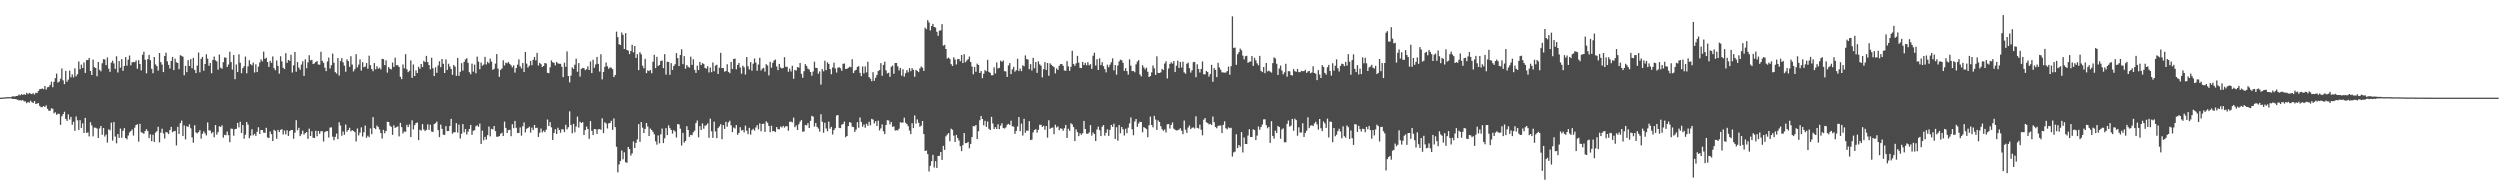 <?xml version="1.0" encoding="UTF-8"?>
<svg xmlns="http://www.w3.org/2000/svg" width="1920" height="150">
  <path d="M0 74.987h1v1.000H0zM1 74.949h1v1.000H1zM2 74.881h1v1.000H2zM3 74.789h1v1.000H3zM4 74.793h1v1.000H4zM5 74.546h1v1.000H5zM6 74.567h1v1.000H6zM7 74.576h1v1.000H7zM8 74.540h1v1.000H8zM9 73.986h1v1.983H9zM10 74.043h1v1.949H10zM11 74.082h1v1.957H11zM12 73.683h1v2.576H12zM13 73.655h1v2.980H13zM14 72.659h1v4.410H14zM15 73.192h1v3.761H15zM16 72.293h1v4.980H16zM17 72.908h1v3.964H17zM18 72.269h1v5.503H18zM19 72.834h1v5.081H19zM20 71.276h1v7.974H20zM21 72.307h1v6.083H21zM22 71.397h1v7.444H22zM23 71.924h1v5.427H23zM24 72.303h1v6.188H24zM25 71.546h1v7.606H25zM26 72.586h1v5.017H26zM27 71.204h1v8.691H27zM28 71.465h1v8.023H28zM29 69.853h1v9.377H29zM30 68.517h1v12.804H30zM31 68.276h1v14.044H31zM32 68.005h1v14.294H32zM33 68.529h1v12.854H33zM34 66.068h1v16.105H34zM35 68.820h1v12.075H35zM36 67.042h1v16.515H36zM37 66.725h1v18.312H37zM38 65.201h1v19.912H38zM39 62.712h1v20.416H39zM40 66.962h1v16.584H40zM41 62.798h1v24.219H41zM42 60.019h1v26.185H42zM43 56.543h1v31.615H43zM44 63.383h1v23.966H44zM45 62.626h1v24.836H45zM46 60.486h1v35.407H46zM47 52.572h1v36.772H47zM48 61.757h1v25.923H48zM49 64.629h1v21.186H49zM50 54.440h1v36.868H50zM51 62.783h1v30.091H51zM52 61.149h1v26.684H52zM53 54.214h1v37.600H53zM54 59.367h1v30.370H54zM55 57.139h1v38.701H55zM56 59.463h1v34.103H56zM57 52.477h1v47.986H57zM58 58.576h1v30.864H58zM59 57.041h1v35.330H59zM60 47.206h1v52.585H60zM61 53.215h1v39.098H61zM62 49.622h1v48.651H62zM63 52.219h1v42.506H63zM64 47.969h1v54.165H64zM65 56.025h1v34.474H65zM66 46.179h1v55.859H66zM67 46.145h1v55.519H67zM68 44.558h1v60.175H68zM69 54.452h1v39.433H69zM70 57.587h1v38.745H70zM71 45.791h1v58.909H71zM72 51.633h1v46.355H72zM73 52.222h1v45.877H73zM74 58.553h1v40.138H74zM75 47.640h1v58.363H75zM76 53.608h1v45.038H76zM77 54.792h1v41.952H77zM78 48.565h1v54.959H78zM79 45.414h1v52.866H79zM80 45.673h1v59.173H80zM81 50.028h1v53.305H81zM82 44.141h1v65.384H82zM83 52.750h1v46.586H83zM84 55.218h1v44.805H84zM85 48.063h1v46.132H85zM86 46.576h1v61.413H86zM87 48.702h1v45.064H87zM88 52.883h1v51.960H88zM89 43.190h1v66.911H89zM90 55.648h1v47.290H90zM91 46.899h1v59.005H91zM92 51.985h1v46.720H92zM93 45.418h1v60.381H93zM94 54.435h1v46.037H94zM95 50.643h1v47.778H95zM96 43.893h1v62.079H96zM97 50.457h1v56.536H97zM98 45.846h1v58.269H98zM99 42.654h1v59.054H99zM100 50.154h1v50.451H100zM101 47.820h1v51.615H101zM102 47.569h1v56.593H102zM103 47.791h1v50.283H103zM104 46.444h1v49.581H104zM105 52.765h1v42.610H105zM106 46.221h1v62.591H106zM107 49.152h1v45.935H107zM108 54.070h1v47.580H108zM109 42.050h1v59.954H109zM110 39.671h1v63.101H110zM111 45.864h1v54.779H111zM112 56.336h1v42.900H112zM113 45.408h1v55.250H113zM114 42.176h1v63.919H114zM115 46.183h1v57.046H115zM116 52.856h1v55.565H116zM117 56.227h1v47.257H117zM118 43.777h1v65.222H118zM119 49.443h1v52.390H119zM120 50.782h1v49.974H120zM121 54.201h1v43.192H121zM122 40.680h1v68.659H122zM123 47.765h1v54.136H123zM124 49.664h1v49.150H124zM125 55.367h1v47.178H125zM126 42.984h1v63.421H126zM127 40.433h1v60.921H127zM128 47.104h1v54.686H128zM129 49.820h1v53.151H129zM130 52.652h1v47.232H130zM131 46.796h1v50.615H131zM132 43.718h1v57.871H132zM133 53.841h1v46.973H133zM134 45.032h1v55.467H134zM135 47.805h1v63.900H135zM136 48.366h1v49.000H136zM137 53.148h1v49.663H137zM138 42.462h1v52.180H138zM139 42.858h1v49.743H139zM140 43.525h1v60.988H140zM141 57.817h1v38.554H141zM142 50.539h1v56.527H142zM143 55.404h1v41.537H143zM144 46.178h1v51.328H144zM145 50.698h1v44.765H145zM146 45.394h1v53.143H146zM147 52.422h1v53.123H147zM148 44.434h1v65.196H148zM149 53.646h1v42.561H149zM150 56.106h1v45.607H150zM151 50.401h1v52.055H151zM152 40.335h1v61.138H152zM153 55.546h1v44.429H153zM154 45.197h1v61.308H154zM155 43.699h1v59.082H155zM156 54.311h1v46.559H156zM157 49.175h1v53.249H157zM158 41.677h1v62.361H158zM159 45.031h1v49.046H159zM160 50.481h1v49.664H160zM161 48.339h1v51.932H161zM162 56.195h1v46.320H162zM163 46.034h1v55.410H163zM164 43.396h1v62.005H164zM165 46.265h1v49.807H165zM166 47.135h1v56.304H166zM167 53.485h1v47.986H167zM168 41.892h1v55.082H168zM169 51.965h1v45.527H169zM170 52.781h1v43.476H170zM171 47.767h1v57.954H171zM172 44.148h1v59.377H172zM173 44.271h1v59.550H173zM174 51.439h1v49.578H174zM175 49.577h1v54.263H175zM176 39.748h1v69.463H176zM177 47.663h1v51.083H177zM178 53.465h1v45.523H178zM179 42.255h1v62.013H179zM180 60.836h1v38.384H180zM181 49.571h1v49.346H181zM182 55.265h1v39.171H182zM183 41.703h1v56.133H183zM184 48.192h1v45.315H184zM185 56.204h1v45.906H185zM186 52.313h1v43.677H186zM187 50.843h1v55.683H187zM188 43.487h1v59.989H188zM189 56.299h1v37.391H189zM190 50.939h1v44.813H190zM191 46.263h1v59.879H191zM192 49.272h1v54.924H192zM193 50.168h1v49.104H193zM194 48.075h1v55.895H194zM195 55.642h1v47.164H195zM196 49.394h1v54.932H196zM197 55.350h1v45.872H197zM198 51.126h1v46.593H198zM199 47.983h1v54.947H199zM200 45.626h1v54.279H200zM201 47.081h1v52.779H201zM202 39.605h1v62.214H202zM203 45.136h1v56.923H203zM204 44.348h1v53.799H204zM205 47.591h1v57.962H205zM206 51.393h1v54.619H206zM207 46.743h1v54.235H207zM208 48.284h1v54.729H208zM209 43.321h1v65.041H209zM210 52.335h1v47.332H210zM211 53.915h1v46.658H211zM212 46.487h1v60.070H212zM213 50.576h1v49.195H213zM214 56.583h1v44.846H214zM215 43.224h1v56.512H215zM216 47.133h1v52.074H216zM217 52.029h1v51.315H217zM218 53.064h1v47.179H218zM219 40.812h1v62.386H219zM220 48.218h1v51.850H220zM221 46.028h1v58.362H221zM222 46.713h1v53.986H222zM223 42.057h1v57.812H223zM224 55.724h1v44.112H224zM225 50.183h1v56.369H225zM226 39.942h1v61.954H226zM227 55.102h1v37.187H227zM228 47.690h1v52.379H228zM229 51.931h1v46.217H229zM230 53.563h1v50.964H230zM231 49.628h1v53.378H231zM232 47.084h1v53.285H232zM233 58.246h1v45.084H233zM234 45.570h1v56.698H234zM235 52.354h1v49.004H235zM236 47.900h1v58.760H236zM237 42.454h1v56.344H237zM238 46.312h1v58.150H238zM239 45.996h1v54.808H239zM240 49.199h1v56.571H240zM241 48.688h1v57.285H241zM242 47.613h1v52.858H242zM243 46.842h1v57.795H243zM244 49.523h1v51.099H244zM245 49.692h1v53.053H245zM246 39.742h1v61.039H246zM247 46.731h1v54.103H247zM248 48.219h1v60.447H248zM249 52.009h1v49.498H249zM250 54.640h1v46.119H250zM251 47.197h1v53.534H251zM252 44.244h1v61.400H252zM253 52.641h1v45.317H253zM254 50.145h1v47.708H254zM255 41.172h1v63.764H255zM256 48.230h1v59.500H256zM257 55.380h1v49.755H257zM258 56.484h1v46.098H258zM259 44.592h1v62.262H259zM260 58.052h1v35.857H260zM261 46.955h1v49.441H261zM262 44.626h1v59.633H262zM263 47.880h1v53.164H263zM264 50.358h1v53.142H264zM265 55.092h1v40.572H265zM266 45.603h1v55.566H266zM267 46.967h1v52.864H267zM268 51.357h1v46.797H268zM269 43.140h1v57.736H269zM270 49.584h1v50.391H270zM271 54.856h1v45.693H271zM272 53.144h1v48.348H272zM273 41.640h1v67.017H273zM274 51.719h1v46.926H274zM275 49.605h1v54.396H275zM276 45.654h1v56.202H276zM277 54.165h1v43.688H277zM278 47.693h1v57.180H278zM279 51.606h1v49.999H279zM280 51.148h1v45.316H280zM281 48.449h1v57.357H281zM282 52.772h1v51.460H282zM283 42.735h1v62.616H283zM284 50.075h1v48.543H284zM285 53.062h1v49.971H285zM286 54.659h1v35.280H286zM287 48.442h1v49.866H287zM288 53.197h1v45.993H288zM289 50.890h1v45.511H289zM290 52.777h1v44.793H290zM291 51.973h1v47.507H291zM292 53.303h1v48.891H292zM293 45.233h1v61.145H293zM294 45.413h1v54.327H294zM295 50.007h1v52.332H295zM296 46.326h1v54.261H296zM297 55.736h1v37.732H297zM298 51.491h1v42.222H298zM299 52.763h1v43.736H299zM300 53.299h1v44.149H300zM301 48.030h1v55.545H301zM302 51.427h1v44.815H302zM303 44.272h1v53.997H303zM304 50.072h1v47.586H304zM305 50.032h1v47.064H305zM306 51.472h1v53.271H306zM307 58.992h1v35.378H307zM308 60.753h1v36.902H308zM309 49.485h1v52.979H309zM310 52.480h1v48.510H310zM311 41.623h1v59.604H311zM312 53.190h1v42.658H312zM313 55.420h1v42.143H313zM314 54.307h1v41.264H314zM315 46.399h1v58.870H315zM316 59.779h1v32.611H316zM317 49.510h1v49.908H317zM318 58.415h1v37.707H318zM319 54.060h1v40.498H319zM320 56.124h1v37.931H320zM321 51.246h1v56.381H321zM322 52.816h1v46.799H322zM323 49.138h1v51.101H323zM324 51.495h1v43.837H324zM325 46.740h1v52.665H325zM326 47.657h1v53.058H326zM327 42.882h1v56.799H327zM328 47.654h1v47.853H328zM329 49.955h1v49.799H329zM330 53.245h1v42.548H330zM331 44.356h1v56.642H331zM332 52.438h1v48.881H332zM333 58.409h1v36.931H333zM334 51.721h1v42.857H334zM335 55.890h1v37.464H335zM336 50.274h1v49.686H336zM337 47.035h1v58.262H337zM338 51.610h1v44.066H338zM339 45.294h1v53.691H339zM340 49.018h1v54.426H340zM341 56.078h1v47.508H341zM342 45.620h1v51.196H342zM343 53.710h1v47.025H343zM344 48.968h1v51.650H344zM345 51.100h1v45.676H345zM346 52.984h1v38.328H346zM347 57.449h1v45.182H347zM348 49.850h1v51.743H348zM349 51.161h1v50.399H349zM350 58.238h1v36.374H350zM351 44.497h1v57.359H351zM352 58.285h1v37.393H352zM353 55.124h1v51.255H353zM354 48.488h1v54.274H354zM355 54.202h1v41.060H355zM356 47.501h1v54.167H356zM357 45.643h1v53.467H357zM358 44.711h1v58.555H358zM359 48.233h1v52.891H359zM360 55.424h1v43.574H360zM361 57.025h1v38.904H361zM362 48.921h1v54.586H362zM363 55.029h1v45.438H363zM364 49.622h1v50.354H364zM365 56.309h1v40.666H365zM366 43.464h1v52.718H366zM367 47.375h1v50.026H367zM368 53.144h1v41.736H368zM369 48.001h1v62.555H369zM370 50.477h1v49.872H370zM371 49.570h1v58.146H371zM372 43.661h1v61.434H372zM373 49.517h1v57.676H373zM374 47.448h1v56.357H374zM375 48.585h1v48.609H375zM376 44.998h1v59.744H376zM377 47.333h1v51.653H377zM378 53.675h1v45.680H378zM379 52.783h1v44.005H379zM380 48.864h1v51.806H380zM381 41.540h1v63.492H381zM382 52.676h1v52.378H382zM383 58.963h1v45.505H383zM384 53.653h1v49.121H384zM385 52.598h1v49.361H385zM386 46.286h1v58.170H386zM387 50.273h1v43.099H387zM388 48.104h1v50.159H388zM389 48.603h1v53.582H389zM390 47.545h1v52.393H390zM391 49.083h1v50.599H391zM392 50.157h1v54.458H392zM393 51.783h1v43.599H393zM394 50.246h1v48.236H394zM395 55.766h1v37.087H395zM396 52.283h1v45.852H396zM397 49.686h1v52.479H397zM398 45.551h1v56.497H398zM399 50.921h1v46.988H399zM400 52.552h1v51.618H400zM401 48.403h1v48.570H401zM402 55.304h1v38.715H402zM403 39.947h1v61.785H403zM404 48.825h1v50.073H404zM405 51.905h1v46.399H405zM406 50.478h1v46.828H406zM407 46.793h1v55.025H407zM408 50.089h1v47.887H408zM409 45.908h1v54.006H409zM410 43.712h1v52.270H410zM411 46.378h1v51.964H411zM412 40.611h1v57.493H412zM413 50.304h1v54.874H413zM414 48.290h1v53.663H414zM415 49.298h1v49.440H415zM416 51.514h1v50.156H416zM417 50.684h1v49.654H417zM418 48.432h1v53.114H418zM419 48.720h1v50.878H419zM420 55.923h1v35.897H420zM421 56.238h1v40.534H421zM422 51.723h1v42.114H422zM423 46.408h1v51.370H423zM424 47.844h1v59.691H424zM425 48.210h1v53.871H425zM426 50.154h1v49.081H426zM427 47.527h1v55.370H427zM428 48.614h1v49.491H428zM429 48.988h1v50.836H429zM430 49.022h1v52.929H430zM431 51.264h1v48.013H431zM432 59.238h1v40.146H432zM433 48.166h1v53.248H433zM434 51.312h1v44.532H434zM435 39.468h1v59.912H435zM436 58.374h1v39.360H436zM437 63.298h1v22.183H437zM438 58.042h1v37.981H438zM439 51.782h1v50.599H439zM440 52.927h1v42.218H440zM441 49.728h1v51.908H441zM442 45.078h1v52.149H442zM443 55.067h1v34.555H443zM444 48.453h1v49.550H444zM445 58.842h1v34.645H445zM446 52.856h1v41.643H446zM447 52.181h1v41.591H447zM448 52.317h1v51.322H448zM449 53.858h1v46.073H449zM450 53.139h1v44.048H450zM451 50.940h1v48.192H451zM452 53.786h1v52.847H452zM453 47.223h1v45.740H453zM454 56.097h1v44.427H454zM455 45.877h1v57.870H455zM456 52.051h1v47.031H456zM457 49.505h1v49.773H457zM458 43.711h1v59.149H458zM459 49.038h1v50.299H459zM460 54.924h1v44.213H460zM461 41.693h1v57.961H461zM462 60.991h1v29.898H462zM463 55.269h1v46.982H463zM464 51.280h1v42.621H464zM465 48.008h1v46.812H465zM466 50.872h1v47.782H466zM467 52.827h1v41.950H467zM468 51.755h1v42.722H468zM469 52.040h1v40.720H469zM470 53.149h1v46.612H470zM471 59.200h1v31.760H471zM472 57.621h1v39.997H472zM473 24.292h1v88.444H473zM474 28.514h1v103.903H474zM475 33.960h1v92.297H475zM476 34.604h1v89.006H476zM477 24.963h1v90.645H477zM478 26.778h1v95.592H478zM479 37.636h1v79.347H479zM480 25.460h1v99.174H480zM481 38.344h1v86.691H481zM482 38.846h1v74.037H482zM483 41.553h1v72.917H483zM484 39.150h1v80.370H484zM485 34.401h1v83.406H485zM486 40.203h1v68.435H486zM487 35.337h1v78.359H487zM488 44.495h1v65.207H488zM489 41.559h1v65.523H489zM490 53.869h1v41.487H490zM491 40.065h1v68.881H491zM492 41.723h1v52.005H492zM493 50.427h1v47.636H493zM494 52.414h1v49.785H494zM495 45.155h1v53.856H495zM496 56.174h1v38.314H496zM497 54.000h1v43.179H497zM498 54.574h1v49.885H498zM499 53.717h1v45.032H499zM500 56.288h1v43.529H500zM501 47.391h1v53.854H501zM502 42.092h1v61.087H502zM503 52.258h1v56.305H503zM504 43.617h1v67.471H504zM505 50.661h1v53.324H505zM506 49.867h1v60.280H506zM507 46.828h1v56.326H507zM508 46.421h1v52.318H508zM509 52.319h1v57.598H509zM510 41.585h1v64.673H510zM511 57.279h1v41.129H511zM512 47.359h1v56.407H512zM513 47.625h1v48.646H513zM514 57.517h1v40.890H514zM515 48.479h1v51.302H515zM516 53.732h1v48.873H516zM517 50.619h1v49.351H517zM518 49.360h1v51.637H518zM519 40.799h1v64.844H519zM520 44.625h1v50.633H520zM521 50.730h1v44.884H521zM522 42.224h1v56.577H522zM523 37.856h1v73.890H523zM524 49.256h1v52.800H524zM525 43.103h1v66.459H525zM526 52.719h1v55.547H526zM527 49.922h1v47.004H527zM528 51.241h1v48.588H528zM529 51.945h1v53.150H529zM530 43.526h1v59.995H530zM531 49.820h1v54.062H531zM532 45.495h1v56.064H532zM533 53.652h1v46.688H533zM534 55.959h1v38.611H534zM535 50.368h1v42.199H535zM536 53.833h1v51.626H536zM537 47.584h1v49.286H537zM538 49.992h1v49.896H538zM539 48.514h1v46.305H539zM540 49.063h1v49.813H540zM541 52.158h1v44.403H541zM542 52.722h1v43.357H542zM543 50.851h1v43.922H543zM544 55.677h1v50.156H544zM545 51.841h1v39.278H545zM546 55.456h1v45.400H546zM547 47.983h1v57.884H547zM548 54.737h1v38.691H548zM549 50.388h1v50.576H549zM550 49.701h1v56.431H550zM551 56.807h1v41.611H551zM552 51.996h1v45.118H552zM553 40.620h1v54.760H553zM554 52.351h1v54.586H554zM555 52.203h1v43.867H555zM556 55.031h1v44.013H556zM557 54.533h1v39.056H557zM558 49.356h1v47.941H558zM559 55.256h1v38.708H559zM560 56.195h1v36.540H560zM561 47.541h1v48.704H561zM562 52.929h1v48.570H562zM563 45.291h1v52.632H563zM564 45.007h1v53.717H564zM565 53.258h1v42.777H565zM566 49.892h1v53.613H566zM567 48.378h1v53.703H567zM568 51.840h1v45.848H568zM569 56.578h1v43.710H569zM570 50.454h1v49.319H570zM571 51.724h1v49.935H571zM572 57.256h1v39.270H572zM573 43.775h1v56.639H573zM574 50.910h1v52.147H574zM575 53.294h1v44.872H575zM576 47.679h1v55.673H576zM577 54.235h1v45.728H577zM578 48.921h1v50.017H578zM579 44.914h1v55.461H579zM580 48.083h1v49.829H580zM581 54.313h1v41.788H581zM582 49.543h1v49.816H582zM583 44.398h1v50.397H583zM584 54.179h1v46.690H584zM585 52.706h1v42.522H585zM586 52.123h1v42.850H586zM587 54.992h1v46.319H587zM588 49.308h1v43.864H588zM589 50.262h1v44.001H589zM590 57.908h1v38.823H590zM591 47.450h1v54.099H591zM592 51.994h1v44.552H592zM593 48.251h1v52.550H593zM594 46.451h1v54.131H594zM595 45.734h1v55.721H595zM596 51.025h1v46.581H596zM597 53.840h1v45.346H597zM598 49.105h1v50.231H598zM599 51.802h1v45.392H599zM600 52.607h1v45.331H600zM601 52.181h1v44.509H601zM602 43.915h1v54.106H602zM603 51.325h1v45.604H603zM604 51.320h1v45.717H604zM605 55.114h1v45.311H605zM606 52.714h1v40.835H606zM607 54.905h1v38.469H607zM608 50.488h1v43.534H608zM609 60.538h1v29.762H609zM610 53.637h1v44.077H610zM611 54.235h1v42.104H611zM612 51.490h1v48.373H612zM613 51.978h1v43.453H613zM614 48.380h1v45.008H614zM615 56.696h1v35.536H615zM616 59.692h1v41.486H616zM617 54.675h1v46.281H617zM618 49.266h1v46.699H618zM619 50.656h1v45.691H619zM620 52.680h1v41.929H620zM621 53.424h1v44.873H621zM622 55.280h1v37.497H622zM623 58.148h1v30.825H623zM624 54.936h1v34.613H624zM625 47.363h1v49.864H625zM626 52.065h1v42.475H626zM627 52.229h1v45.186H627zM628 56.616h1v42.121H628zM629 54.837h1v46.227H629zM630 65.026h1v22.756H630zM631 53.021h1v40.477H631zM632 54.763h1v47.212H632zM633 46.593h1v47.657H633zM634 53.864h1v44.789H634zM635 47.868h1v52.941H635zM636 49.060h1v44.324H636zM637 53.034h1v45.791H637zM638 57.039h1v40.385H638zM639 51.788h1v51.523H639zM640 48.078h1v51.835H640zM641 52.518h1v45.902H641zM642 55.715h1v33.006H642zM643 52.090h1v36.214H643zM644 51.557h1v46.600H644zM645 52.438h1v45.974H645zM646 54.395h1v41.419H646zM647 49.047h1v46.156H647zM648 48.758h1v44.654H648zM649 52.982h1v52.455H649zM650 52.799h1v51.642H650zM651 52.080h1v44.804H651zM652 51.215h1v42.638H652zM653 51.673h1v42.539H653zM654 45.512h1v51.764H654zM655 56.099h1v41.499H655zM656 54.289h1v47.027H656zM657 53.610h1v45.999H657zM658 51.339h1v42.517H658zM659 50.836h1v47.262H659zM660 55.981h1v34.243H660zM661 58.490h1v35.226H661zM662 50.980h1v46.354H662zM663 56.387h1v39.280H663zM664 50.969h1v47.120H664zM665 55.605h1v39.436H665zM666 47.415h1v49.186H666zM667 59.181h1v34.378H667zM668 60.467h1v35.806H668zM669 62.366h1v28.920H669zM670 55.472h1v36.390H670zM671 62.080h1v32.743H671zM672 59.699h1v33.363H672zM673 57.593h1v39.187H673zM674 54.650h1v38.042H674zM675 53.825h1v46.373H675zM676 48.502h1v50.108H676zM677 58.200h1v37.326H677zM678 49.846h1v51.013H678zM679 47.346h1v55.683H679zM680 54.033h1v41.978H680zM681 56.354h1v35.973H681zM682 55.876h1v36.621H682zM683 58.975h1v36.524H683zM684 51.310h1v42.318H684zM685 50.338h1v47.047H685zM686 56.644h1v40.441H686zM687 48.401h1v51.875H687zM688 48.399h1v51.585H688zM689 50.965h1v49.209H689zM690 54.051h1v44.774H690zM691 52.239h1v41.637H691zM692 58.131h1v36.083H692zM693 53.201h1v40.916H693zM694 58.855h1v31.493H694zM695 56.221h1v38.062H695zM696 53.861h1v41.401H696zM697 55.553h1v41.383H697zM698 52.330h1v47.930H698zM699 54.651h1v48.368H699zM700 52.333h1v42.287H700zM701 53.608h1v44.815H701zM702 58.944h1v29.689H702zM703 53.667h1v41.237H703zM704 54.478h1v37.216H704zM705 55.416h1v38.904H705zM706 52.524h1v44.864H706zM707 51.035h1v45.430H707zM708 51.987h1v40.934H708zM709 54.490h1v48.466H709zM710 21.321h1v94.650H710zM711 22.450h1v93.138H711zM712 15.467h1v102.901H712zM713 17.264h1v114.429H713zM714 23.419h1v103.918H714zM715 19.975h1v103.850H715zM716 18.323h1v100.614H716zM717 20.738h1v107.935H717zM718 21.172h1v102.559H718zM719 24.439h1v104.526H719zM720 27.501h1v92.286H720zM721 23.569h1v96.084H721zM722 23.292h1v93.443H722zM723 18.525h1v104.326H723zM724 35.013h1v77.019H724zM725 34.467h1v80.609H725zM726 37.624h1v67.092H726zM727 44.940h1v58.445H727zM728 44.164h1v58.029H728zM729 45.280h1v63.217H729zM730 49.265h1v49.546H730zM731 50.681h1v48.986H731zM732 43.983h1v60.233H732zM733 45.722h1v63.318H733zM734 49.508h1v54.134H734zM735 45.446h1v60.599H735zM736 45.303h1v62.611H736zM737 47.014h1v65.295H737zM738 42.241h1v73.825H738zM739 48.452h1v62.986H739zM740 41.645h1v60.553H740zM741 47.828h1v62.125H741zM742 46.508h1v63.351H742zM743 45.451h1v63.548H743zM744 43.412h1v70.468H744zM745 47.652h1v62.906H745zM746 51.082h1v54.162H746zM747 57.016h1v39.817H747zM748 51.489h1v45.509H748zM749 55.164h1v40.812H749zM750 48.867h1v57.961H750zM751 49.916h1v50.891H751zM752 56.088h1v36.252H752zM753 54.600h1v34.513H753zM754 60.043h1v31.332H754zM755 56.653h1v39.594H755zM756 53.877h1v38.880H756zM757 54.746h1v42.689H757zM758 45.914h1v47.402H758zM759 55.121h1v43.798H759zM760 55.983h1v43.879H760zM761 57.795h1v31.944H761zM762 57.773h1v37.027H762zM763 51.691h1v47.427H763zM764 56.434h1v41.222H764zM765 47.897h1v51.157H765zM766 52.561h1v42.899H766zM767 52.083h1v47.071H767zM768 46.584h1v49.909H768zM769 47.447h1v47.209H769zM770 46.457h1v51.893H770zM771 54.706h1v43.992H771zM772 54.847h1v43.054H772zM773 59.088h1v36.696H773zM774 50.244h1v44.862H774zM775 48.416h1v47.551H775zM776 56.930h1v35.741H776zM777 53.250h1v43.776H777zM778 51.282h1v45.962H778zM779 55.028h1v47.769H779zM780 53.892h1v46.650H780zM781 45.118h1v52.050H781zM782 54.588h1v35.315H782zM783 52.682h1v48.074H783zM784 54.632h1v40.307H784zM785 50.127h1v53.953H785zM786 50.870h1v40.346H786zM787 42.527h1v59.445H787zM788 45.318h1v54.995H788zM789 45.794h1v54.625H789zM790 53.119h1v39.919H790zM791 49.274h1v58.322H791zM792 54.107h1v53.103H792zM793 44.390h1v57.292H793zM794 52.423h1v47.415H794zM795 47.641h1v51.548H795zM796 55.966h1v45.904H796zM797 47.084h1v52.678H797zM798 49.384h1v46.439H798zM799 50.448h1v45.383H799zM800 59.447h1v38.024H800zM801 53.139h1v43.469H801zM802 47.732h1v51.921H802zM803 53.693h1v43.058H803zM804 48.361h1v57.355H804zM805 58.167h1v34.216H805zM806 48.618h1v50.283H806zM807 49.746h1v48.435H807zM808 50.747h1v47.218H808zM809 51.571h1v51.525H809zM810 56.346h1v39.462H810zM811 52.534h1v45.378H811zM812 53.710h1v43.374H812zM813 50.523h1v49.540H813zM814 49.259h1v49.298H814zM815 49.123h1v49.765H815zM816 50.550h1v49.830H816zM817 54.116h1v44.351H817zM818 54.425h1v41.528H818zM819 46.965h1v58.966H819zM820 50.985h1v47.899H820zM821 54.390h1v46.077H821zM822 51.373h1v43.273H822zM823 38.974h1v56.627H823zM824 49.110h1v48.505H824zM825 50.510h1v57.816H825zM826 48.646h1v50.710H826zM827 42.888h1v58.523H827zM828 48.152h1v56.401H828zM829 52.128h1v50.219H829zM830 52.262h1v51.210H830zM831 47.496h1v54.839H831zM832 49.926h1v42.973H832zM833 48.298h1v50.777H833zM834 50.113h1v52.519H834zM835 47.717h1v55.065H835zM836 50.172h1v51.583H836zM837 49.258h1v46.847H837zM838 52.868h1v51.260H838zM839 42.807h1v58.918H839zM840 40.425h1v62.515H840zM841 50.315h1v57.976H841zM842 45.489h1v53.992H842zM843 53.703h1v43.514H843zM844 44.832h1v55.188H844zM845 50.003h1v54.500H845zM846 47.762h1v49.537H846zM847 50.771h1v45.276H847zM848 53.038h1v51.176H848zM849 55.622h1v46.325H849zM850 49.684h1v49.649H850zM851 51.601h1v52.743H851zM852 49.637h1v50.089H852zM853 47.840h1v48.094H853zM854 44.788h1v52.622H854zM855 53.993h1v41.026H855zM856 49.919h1v56.800H856zM857 57.342h1v40.406H857zM858 50.391h1v57.591H858zM859 47.206h1v48.837H859zM860 45.816h1v56.510H860zM861 46.283h1v51.247H861zM862 48.270h1v51.053H862zM863 54.399h1v49.677H863zM864 52.305h1v46.573H864zM865 54.635h1v47.681H865zM866 57.319h1v40.722H866zM867 45.563h1v49.193H867zM868 50.362h1v39.848H868zM869 54.638h1v44.622H869zM870 54.548h1v49.343H870zM871 55.511h1v37.822H871zM872 49.407h1v41.968H872zM873 47.268h1v50.151H873zM874 46.207h1v48.649H874zM875 57.213h1v36.348H875zM876 58.677h1v35.084H876zM877 50.089h1v51.562H877zM878 51.805h1v45.834H878zM879 53.279h1v44.951H879zM880 51.929h1v47.270H880zM881 55.130h1v50.299H881zM882 59.148h1v37.051H882zM883 58.395h1v31.153H883zM884 55.578h1v40.403H884zM885 50.353h1v47.430H885zM886 52.487h1v36.519H886zM887 57.526h1v34.349H887zM888 43.280h1v56.506H888zM889 55.977h1v36.471H889zM890 56.122h1v37.598H890zM891 55.542h1v41.359H891zM892 52.901h1v46.432H892zM893 53.829h1v46.635H893zM894 48.813h1v50.603H894zM895 47.037h1v54.730H895zM896 60.243h1v35.191H896zM897 52.595h1v42.696H897zM898 49.027h1v49.698H898zM899 47.816h1v48.102H899zM900 48.842h1v45.230H900zM901 46.839h1v51.991H901zM902 55.356h1v44.315H902zM903 50.422h1v49.780H903zM904 46.560h1v53.537H904zM905 52.167h1v47.338H905zM906 47.570h1v50.930H906zM907 51.883h1v48.498H907zM908 47.377h1v55.681H908zM909 55.577h1v37.014H909zM910 56.632h1v42.941H910zM911 48.923h1v53.093H911zM912 48.126h1v49.834H912zM913 52.399h1v44.002H913zM914 55.754h1v43.422H914zM915 53.976h1v44.185H915zM916 47.772h1v50.069H916zM917 47.511h1v51.209H917zM918 59.292h1v29.996H918zM919 49.361h1v48.826H919zM920 52.994h1v45.702H920zM921 55.642h1v40.082H921zM922 53.013h1v46.631H922zM923 47.194h1v56.743H923zM924 57.044h1v34.887H924zM925 57.068h1v33.556H925zM926 54.469h1v39.438H926zM927 55.271h1v39.229H927zM928 58.831h1v36.699H928zM929 56.863h1v38.207H929zM930 49.774h1v46.242H930zM931 62.806h1v26.709H931zM932 52.309h1v41.564H932zM933 53.657h1v43.873H933zM934 59.217h1v39.289H934zM935 48.218h1v48.374H935zM936 51.762h1v44.775H936zM937 53.484h1v42.868H937zM938 55.566h1v46.634H938zM939 55.674h1v40.227H939zM940 55.806h1v37.401H940zM941 55.678h1v42.817H941zM942 54.596h1v44.807H942zM943 51.174h1v46.686H943zM944 57.417h1v41.122H944zM945 50.797h1v47.362H945zM946 12.521h1v107.693H946zM947 36.798h1v80.250H947zM948 36.532h1v79.884H948zM949 49.753h1v53.358H949zM950 41.660h1v72.035H950zM951 40.111h1v71.268H951zM952 37.324h1v75.375H952zM953 38.670h1v62.734H953zM954 42.711h1v74.366H954zM955 45.621h1v59.927H955zM956 43.158h1v67.428H956zM957 42.862h1v67.721H957zM958 48.213h1v55.911H958zM959 47.417h1v51.880H959zM960 47.251h1v57.942H960zM961 43.028h1v62.262H961zM962 50.607h1v48.743H962zM963 44.411h1v55.456H963zM964 46.369h1v61.274H964zM965 48.622h1v55.503H965zM966 50.165h1v47.038H966zM967 42.914h1v56.735H967zM968 54.343h1v43.234H968zM969 55.417h1v40.205H969zM970 51.460h1v40.264H970zM971 56.207h1v35.374H971zM972 48.391h1v47.741H972zM973 54.817h1v43.682H973zM974 54.216h1v43.198H974zM975 54.971h1v54.727H975zM976 55.746h1v37.344H976zM977 48.475h1v55.923H977zM978 44.016h1v62.439H978zM979 44.888h1v55.484H979zM980 48.936h1v53.178H980zM981 57.540h1v39.211H981zM982 52.642h1v44.934H982zM983 50.346h1v56.150H983zM984 54.177h1v45.291H984zM985 57.099h1v41.456H985zM986 55.543h1v53.759H986zM987 48.998h1v60.272H987zM988 58.879h1v36.239H988zM989 54.649h1v37.931H989zM990 54.797h1v42.498H990zM991 57.611h1v38.870H991zM992 58.004h1v33.333H992zM993 53.047h1v47.333H993zM994 54.678h1v36.437H994zM995 55.167h1v37.101H995zM996 52.916h1v51.337H996zM997 55.379h1v42.404H997zM998 55.415h1v46.434H998zM999 54.421h1v47.378H999zM1000 54.671h1v39.973H1000zM1001 54.621h1v50.520H1001zM1002 53.615h1v48.467H1002zM1003 55.965h1v44.416H1003zM1004 54.875h1v35.246H1004zM1005 54.412h1v43.996H1005zM1006 56.158h1v40.423H1006zM1007 55.669h1v40.484H1007zM1008 50.878h1v46.010H1008zM1009 56.056h1v38.781H1009zM1010 56.609h1v36.867H1010zM1011 61.528h1v33.993H1011zM1012 53.838h1v45.687H1012zM1013 57.238h1v34.174H1013zM1014 59.919h1v38.609H1014zM1015 50.016h1v50.673H1015zM1016 51.389h1v41.874H1016zM1017 55.962h1v38.818H1017zM1018 57.283h1v40.949H1018zM1019 51.651h1v39.494H1019zM1020 49.828h1v55.752H1020zM1021 54.528h1v38.852H1021zM1022 58.087h1v35.496H1022zM1023 48.565h1v60.621H1023zM1024 54.231h1v44.071H1024zM1025 50.491h1v54.175H1025zM1026 45.584h1v57.816H1026zM1027 52.415h1v48.302H1027zM1028 54.900h1v43.958H1028zM1029 50.590h1v50.363H1029zM1030 48.892h1v57.330H1030zM1031 49.243h1v47.771H1031zM1032 50.775h1v53.858H1032zM1033 47.538h1v58.251H1033zM1034 50.423h1v45.951H1034zM1035 41.642h1v56.059H1035zM1036 47.347h1v59.419H1036zM1037 57.412h1v42.778H1037zM1038 46.121h1v60.040H1038zM1039 41.745h1v69.544H1039zM1040 52.906h1v42.494H1040zM1041 55.324h1v40.212H1041zM1042 50.013h1v51.306H1042zM1043 57.173h1v39.479H1043zM1044 52.705h1v46.402H1044zM1045 56.948h1v44.080H1045zM1046 44.066h1v54.800H1046zM1047 48.639h1v50.475H1047zM1048 44.328h1v57.212H1048zM1049 48.654h1v48.814H1049zM1050 54.513h1v44.794H1050zM1051 51.780h1v44.961H1051zM1052 51.030h1v48.924H1052zM1053 49.764h1v56.723H1053zM1054 52.027h1v47.818H1054zM1055 52.632h1v51.354H1055zM1056 50.610h1v48.787H1056zM1057 56.896h1v38.864H1057zM1058 56.020h1v40.794H1058zM1059 45.327h1v63.312H1059zM1060 54.667h1v42.927H1060zM1061 48.365h1v49.026H1061zM1062 59.965h1v40.855H1062zM1063 48.364h1v54.060H1063zM1064 25.082h1v105.845H1064zM1065 23.906h1v98.328H1065zM1066 31.914h1v88.692H1066zM1067 31.925h1v87.854H1067zM1068 20.906h1v101.737H1068zM1069 29.623h1v86.151H1069zM1070 33.295h1v81.807H1070zM1071 32.858h1v77.448H1071zM1072 48.059h1v64.287H1072zM1073 40.575h1v70.589H1073zM1074 37.962h1v62.149H1074zM1075 44.951h1v62.825H1075zM1076 40.092h1v70.980H1076zM1077 45.887h1v62.186H1077zM1078 45.979h1v58.261H1078zM1079 38.436h1v64.841H1079zM1080 42.241h1v69.028H1080zM1081 43.824h1v58.310H1081zM1082 51.151h1v51.012H1082zM1083 34.357h1v72.247H1083zM1084 51.251h1v47.044H1084zM1085 44.551h1v58.199H1085zM1086 49.765h1v57.941H1086zM1087 47.537h1v65.766H1087zM1088 44.092h1v57.518H1088zM1089 49.043h1v61.764H1089zM1090 36.126h1v77.507H1090zM1091 38.019h1v67.963H1091zM1092 47.368h1v69.206H1092zM1093 46.654h1v57.640H1093zM1094 40.506h1v70.394H1094zM1095 39.758h1v74.186H1095zM1096 42.446h1v71.041H1096zM1097 38.380h1v71.740H1097zM1098 39.941h1v73.999H1098zM1099 41.600h1v75.196H1099zM1100 46.826h1v56.824H1100zM1101 42.016h1v68.953H1101zM1102 41.184h1v63.527H1102zM1103 46.710h1v61.673H1103zM1104 38.762h1v73.505H1104zM1105 43.189h1v57.700H1105zM1106 48.547h1v54.722H1106zM1107 44.516h1v59.739H1107zM1108 45.216h1v64.307H1108zM1109 49.493h1v52.771H1109zM1110 37.886h1v74.083H1110zM1111 47.276h1v57.265H1111zM1112 46.599h1v54.087H1112zM1113 41.644h1v64.274H1113zM1114 39.655h1v71.308H1114zM1115 41.830h1v64.049H1115zM1116 43.133h1v64.694H1116zM1117 48.392h1v54.118H1117zM1118 47.643h1v50.750H1118zM1119 48.249h1v57.848H1119zM1120 45.916h1v54.475H1120zM1121 41.048h1v60.292H1121zM1122 46.620h1v59.130H1122zM1123 50.552h1v50.635H1123zM1124 44.663h1v53.638H1124zM1125 44.393h1v54.251H1125zM1126 46.979h1v59.558H1126zM1127 43.331h1v63.461H1127zM1128 39.994h1v63.709H1128zM1129 43.746h1v60.261H1129zM1130 46.748h1v58.620H1130zM1131 53.339h1v51.274H1131zM1132 45.606h1v66.395H1132zM1133 42.911h1v60.488H1133zM1134 48.576h1v48.719H1134zM1135 51.477h1v50.998H1135zM1136 42.968h1v56.453H1136zM1137 51.847h1v50.799H1137zM1138 49.362h1v46.786H1138zM1139 50.934h1v58.048H1139zM1140 42.133h1v68.674H1140zM1141 54.754h1v41.314H1141zM1142 45.647h1v50.371H1142zM1143 38.265h1v64.439H1143zM1144 46.257h1v65.203H1144zM1145 46.541h1v60.602H1145zM1146 48.547h1v53.410H1146zM1147 49.834h1v54.591H1147zM1148 46.941h1v54.967H1148zM1149 45.722h1v55.151H1149zM1150 46.985h1v54.617H1150zM1151 50.622h1v51.405H1151zM1152 51.017h1v50.780H1152zM1153 46.387h1v50.591H1153zM1154 52.876h1v51.668H1154zM1155 48.820h1v46.843H1155zM1156 37.688h1v66.081H1156zM1157 54.095h1v45.300H1157zM1158 51.808h1v45.235H1158zM1159 50.110h1v52.687H1159zM1160 48.049h1v52.143H1160zM1161 45.065h1v59.501H1161zM1162 55.426h1v45.267H1162zM1163 50.331h1v46.615H1163zM1164 52.830h1v48.214H1164zM1165 53.752h1v44.560H1165zM1166 46.742h1v55.867H1166zM1167 43.132h1v60.549H1167zM1168 42.760h1v60.787H1168zM1169 46.251h1v52.421H1169zM1170 48.427h1v52.445H1170zM1171 49.858h1v47.820H1171zM1172 54.101h1v42.615H1172zM1173 57.337h1v41.065H1173zM1174 52.679h1v51.166H1174zM1175 48.886h1v54.036H1175zM1176 50.599h1v53.908H1176zM1177 53.341h1v45.487H1177zM1178 45.840h1v63.824H1178zM1179 49.430h1v53.844H1179zM1180 46.103h1v56.042H1180zM1181 47.130h1v54.046H1181zM1182 53.957h1v48.189H1182zM1183 36.950h1v80.284H1183zM1184 32.883h1v98.359H1184zM1185 40.293h1v71.759H1185zM1186 22.262h1v115.794H1186zM1187 29.163h1v93.006H1187zM1188 30.206h1v90.909H1188zM1189 26.968h1v96.585H1189zM1190 37.674h1v77.209H1190zM1191 25.087h1v101.257H1191zM1192 43.182h1v69.157H1192zM1193 30.748h1v74.657H1193zM1194 35.865h1v80.312H1194zM1195 32.314h1v83.629H1195zM1196 36.870h1v82.315H1196zM1197 41.843h1v69.132H1197zM1198 47.949h1v53.027H1198zM1199 49.824h1v52.654H1199zM1200 53.907h1v47.230H1200zM1201 42.341h1v60.485H1201zM1202 44.269h1v59.184H1202zM1203 42.662h1v58.756H1203zM1204 49.867h1v49.256H1204zM1205 43.743h1v58.749H1205zM1206 44.572h1v58.991H1206zM1207 41.617h1v56.807H1207zM1208 41.028h1v62.430H1208zM1209 39.311h1v61.758H1209zM1210 39.698h1v76.303H1210zM1211 40.110h1v66.325H1211zM1212 45.761h1v60.043H1212zM1213 47.057h1v63.316H1213zM1214 42.028h1v68.532H1214zM1215 41.734h1v71.409H1215zM1216 41.419h1v68.837H1216zM1217 28.117h1v90.510H1217zM1218 35.097h1v83.926H1218zM1219 39.365h1v68.419H1219zM1220 41.835h1v65.380H1220zM1221 29.894h1v87.305H1221zM1222 41.375h1v72.921H1222zM1223 30.941h1v76.252H1223zM1224 25.732h1v95.817H1224zM1225 42.505h1v71.451H1225zM1226 42.783h1v62.641H1226zM1227 46.371h1v68.138H1227zM1228 41.439h1v60.495H1228zM1229 44.462h1v60.048H1229zM1230 50.336h1v51.660H1230zM1231 40.681h1v60.261H1231zM1232 51.467h1v49.206H1232zM1233 44.100h1v62.131H1233zM1234 49.988h1v52.942H1234zM1235 43.938h1v61.843H1235zM1236 45.542h1v56.466H1236zM1237 48.551h1v53.771H1237zM1238 46.306h1v61.142H1238zM1239 46.665h1v57.589H1239zM1240 44.666h1v65.721H1240zM1241 37.698h1v64.668H1241zM1242 42.340h1v61.122H1242zM1243 50.736h1v50.940H1243zM1244 48.105h1v55.379H1244zM1245 52.181h1v46.882H1245zM1246 53.805h1v54.894H1246zM1247 52.111h1v48.740H1247zM1248 48.933h1v47.776H1248zM1249 50.087h1v55.783H1249zM1250 51.586h1v47.736H1250zM1251 53.211h1v54.033H1251zM1252 40.599h1v61.249H1252zM1253 44.455h1v57.759H1253zM1254 44.696h1v59.960H1254zM1255 42.392h1v59.741H1255zM1256 42.166h1v66.084H1256zM1257 50.609h1v50.176H1257zM1258 40.770h1v61.948H1258zM1259 46.594h1v57.665H1259zM1260 44.895h1v66.788H1260zM1261 52.181h1v46.589H1261zM1262 46.445h1v54.003H1262zM1263 48.800h1v56.191H1263zM1264 46.797h1v54.717H1264zM1265 51.540h1v47.059H1265zM1266 48.692h1v46.259H1266zM1267 51.110h1v45.510H1267zM1268 53.626h1v46.747H1268zM1269 51.385h1v51.932H1269zM1270 48.090h1v48.745H1270zM1271 48.463h1v53.596H1271zM1272 54.185h1v41.004H1272zM1273 53.310h1v45.737H1273zM1274 47.642h1v54.997H1274zM1275 53.269h1v38.615H1275zM1276 49.917h1v52.034H1276zM1277 52.535h1v45.378H1277zM1278 47.411h1v45.227H1278zM1279 50.968h1v48.025H1279zM1280 51.124h1v44.181H1280zM1281 54.279h1v39.054H1281zM1282 56.305h1v39.450H1282zM1283 48.579h1v56.847H1283zM1284 56.313h1v41.605H1284zM1285 55.753h1v48.364H1285zM1286 51.442h1v51.813H1286zM1287 48.303h1v53.363H1287zM1288 48.763h1v56.655H1288zM1289 46.498h1v52.259H1289zM1290 46.103h1v54.259H1290zM1291 53.093h1v43.488H1291zM1292 45.773h1v55.802H1292zM1293 54.725h1v45.737H1293zM1294 49.091h1v55.975H1294zM1295 54.869h1v48.123H1295zM1296 44.828h1v53.843H1296zM1297 47.511h1v55.127H1297zM1298 47.133h1v51.541H1298zM1299 50.127h1v46.553H1299zM1300 16.845h1v119.563H1300zM1301 35.296h1v86.715H1301zM1302 32.506h1v93.118H1302zM1303 29.850h1v87.091H1303zM1304 28.074h1v90.123H1304zM1305 44.874h1v72.750H1305zM1306 35.719h1v84.121H1306zM1307 41.264h1v71.361H1307zM1308 30.337h1v86.035H1308zM1309 39.990h1v85.316H1309zM1310 43.080h1v62.854H1310zM1311 33.496h1v91.361H1311zM1312 47.086h1v72.618H1312zM1313 38.724h1v81.295H1313zM1314 39.155h1v81.830H1314zM1315 41.596h1v73.397H1315zM1316 37.958h1v74.287H1316zM1317 45.119h1v62.318H1317zM1318 39.675h1v67.807H1318zM1319 44.520h1v63.731H1319zM1320 32.702h1v74.271H1320zM1321 33.506h1v67.786H1321zM1322 43.841h1v71.767H1322zM1323 44.781h1v54.613H1323zM1324 37.733h1v70.687H1324zM1325 52.596h1v56.346H1325zM1326 44.404h1v53.730H1326zM1327 47.104h1v55.663H1327zM1328 50.766h1v54.476H1328zM1329 38.274h1v67.884H1329zM1330 47.041h1v52.462H1330zM1331 41.505h1v67.688H1331zM1332 44.501h1v66.058H1332zM1333 45.716h1v66.790H1333zM1334 48.264h1v62.932H1334zM1335 42.457h1v59.386H1335zM1336 45.271h1v66.741H1336zM1337 39.286h1v65.195H1337zM1338 33.122h1v78.131H1338zM1339 41.234h1v73.588H1339zM1340 36.558h1v70.543H1340zM1341 31.590h1v79.387H1341zM1342 39.855h1v68.662H1342zM1343 41.751h1v74.709H1343zM1344 49.609h1v55.311H1344zM1345 50.748h1v56.868H1345zM1346 41.368h1v60.960H1346zM1347 45.046h1v58.404H1347zM1348 39.634h1v69.033H1348zM1349 45.690h1v57.366H1349zM1350 43.459h1v63.360H1350zM1351 49.075h1v52.643H1351zM1352 47.597h1v58.070H1352zM1353 44.971h1v66.205H1353zM1354 43.899h1v59.857H1354zM1355 44.224h1v64.665H1355zM1356 48.870h1v54.209H1356zM1357 49.643h1v55.319H1357zM1358 48.055h1v52.576H1358zM1359 49.009h1v57.691H1359zM1360 47.093h1v56.645H1360zM1361 55.548h1v46.760H1361zM1362 55.261h1v50.112H1362zM1363 49.734h1v51.226H1363zM1364 45.779h1v57.597H1364zM1365 49.128h1v51.281H1365zM1366 51.274h1v47.402H1366zM1367 45.060h1v52.136H1367zM1368 47.550h1v55.109H1368zM1369 46.815h1v55.785H1369zM1370 56.210h1v44.761H1370zM1371 54.896h1v40.044H1371zM1372 52.292h1v46.825H1372zM1373 56.397h1v43.829H1373zM1374 52.593h1v40.118H1374zM1375 45.760h1v50.438H1375zM1376 47.411h1v56.339H1376zM1377 50.633h1v53.853H1377zM1378 56.795h1v46.258H1378zM1379 51.632h1v46.815H1379zM1380 43.273h1v55.846H1380zM1381 48.244h1v59.126H1381zM1382 52.415h1v43.735H1382zM1383 50.087h1v52.930H1383zM1384 45.551h1v51.976H1384zM1385 52.102h1v47.730H1385zM1386 49.379h1v52.191H1386zM1387 46.599h1v53.860H1387zM1388 49.706h1v65.530H1388zM1389 46.479h1v52.985H1389zM1390 43.654h1v65.362H1390zM1391 48.749h1v58.350H1391zM1392 45.554h1v56.313H1392zM1393 53.848h1v49.234H1393zM1394 51.951h1v51.799H1394zM1395 49.264h1v49.064H1395zM1396 51.011h1v58.497H1396zM1397 47.077h1v48.791H1397zM1398 44.690h1v59.479H1398zM1399 43.935h1v57.627H1399zM1400 51.370h1v50.881H1400zM1401 59.419h1v37.319H1401zM1402 47.171h1v49.767H1402zM1403 53.227h1v49.035H1403zM1404 51.584h1v51.584H1404zM1405 50.803h1v50.427H1405zM1406 48.955h1v51.544H1406zM1407 51.658h1v50.686H1407zM1408 43.907h1v57.644H1408zM1409 46.743h1v60.237H1409zM1410 54.624h1v47.976H1410zM1411 56.538h1v38.560H1411zM1412 53.265h1v41.888H1412zM1413 47.826h1v56.559H1413zM1414 56.073h1v39.878H1414zM1415 49.950h1v51.978H1415zM1416 53.398h1v44.422H1416zM1417 36.698h1v71.705H1417zM1418 30.477h1v84.649H1418zM1419 31.534h1v80.945H1419zM1420 29.306h1v90.972H1420zM1421 29.156h1v83.511H1421zM1422 35.465h1v72.950H1422zM1423 39.269h1v64.885H1423zM1424 27.490h1v88.472H1424zM1425 41.727h1v69.469H1425zM1426 33.941h1v69.493H1426zM1427 41.993h1v68.956H1427zM1428 47.694h1v60.555H1428zM1429 48.339h1v61.514H1429zM1430 43.004h1v54.686H1430zM1431 50.489h1v57.179H1431zM1432 48.028h1v50.895H1432zM1433 41.607h1v60.275H1433zM1434 44.257h1v60.547H1434zM1435 33.208h1v74.455H1435zM1436 38.209h1v66.571H1436zM1437 40.040h1v82.655H1437zM1438 43.972h1v61.964H1438zM1439 39.292h1v67.329H1439zM1440 44.189h1v62.229H1440zM1441 44.045h1v59.846H1441zM1442 38.965h1v70.112H1442zM1443 44.815h1v74.372H1443zM1444 41.545h1v68.347H1444zM1445 43.771h1v63.408H1445zM1446 39.025h1v82.959H1446zM1447 38.685h1v73.078H1447zM1448 26.395h1v91.907H1448zM1449 34.907h1v90.588H1449zM1450 32.956h1v90.320H1450zM1451 29.183h1v88.997H1451zM1452 25.916h1v97.263H1452zM1453 24.947h1v96.642H1453zM1454 19.869h1v99.249H1454zM1455 29.052h1v81.398H1455zM1456 28.160h1v94.466H1456zM1457 24.921h1v89.626H1457zM1458 33.595h1v82.234H1458zM1459 32.558h1v85.436H1459zM1460 29.782h1v81.431H1460zM1461 35.101h1v78.077H1461zM1462 40.980h1v76.084H1462zM1463 33.831h1v78.162H1463zM1464 33.886h1v76.170H1464zM1465 36.233h1v74.516H1465zM1466 30.113h1v82.573H1466zM1467 32.456h1v78.456H1467zM1468 34.496h1v81.914H1468zM1469 36.356h1v73.337H1469zM1470 40.533h1v75.906H1470zM1471 35.964h1v74.053H1471zM1472 47.276h1v68.887H1472zM1473 47.092h1v58.839H1473zM1474 49.402h1v55.735H1474zM1475 44.914h1v68.127H1475zM1476 49.914h1v58.426H1476zM1477 43.022h1v58.159H1477zM1478 49.576h1v57.423H1478zM1479 42.607h1v57.375H1479zM1480 45.819h1v56.908H1480zM1481 48.966h1v50.465H1481zM1482 42.722h1v60.452H1482zM1483 40.697h1v64.807H1483zM1484 45.516h1v56.066H1484zM1485 41.877h1v66.193H1485zM1486 47.051h1v51.909H1486zM1487 45.501h1v57.705H1487zM1488 49.497h1v52.571H1488zM1489 47.194h1v53.385H1489zM1490 47.171h1v60.058H1490zM1491 47.608h1v54.465H1491zM1492 54.507h1v51.805H1492zM1493 51.714h1v47.317H1493zM1494 44.709h1v54.825H1494zM1495 47.280h1v56.286H1495zM1496 47.944h1v58.508H1496zM1497 42.060h1v62.897H1497zM1498 46.736h1v56.267H1498zM1499 52.279h1v46.832H1499zM1500 46.929h1v56.686H1500zM1501 47.828h1v55.614H1501zM1502 54.101h1v41.785H1502zM1503 47.557h1v49.547H1503zM1504 45.435h1v56.521H1504zM1505 49.550h1v56.584H1505zM1506 51.817h1v52.637H1506zM1507 48.286h1v54.983H1507zM1508 53.399h1v41.935H1508zM1509 53.428h1v47.324H1509zM1510 48.870h1v55.493H1510zM1511 54.470h1v44.349H1511zM1512 42.924h1v59.021H1512zM1513 49.345h1v47.815H1513zM1514 43.799h1v59.254H1514zM1515 55.005h1v42.929H1515zM1516 52.896h1v48.265H1516zM1517 49.075h1v54.500H1517zM1518 44.085h1v55.656H1518zM1519 47.952h1v60.516H1519zM1520 52.556h1v47.654H1520zM1521 51.205h1v46.217H1521zM1522 47.151h1v47.699H1522zM1523 47.152h1v55.652H1523zM1524 52.211h1v46.750H1524zM1525 46.124h1v57.228H1525zM1526 48.808h1v52.836H1526zM1527 49.556h1v51.163H1527zM1528 46.739h1v50.300H1528zM1529 47.124h1v52.612H1529zM1530 45.413h1v49.260H1530zM1531 52.796h1v38.444H1531zM1532 50.369h1v45.645H1532zM1533 47.492h1v59.402H1533zM1534 53.144h1v49.040H1534zM1535 50.223h1v49.215H1535zM1536 41.955h1v60.488H1536zM1537 25.510h1v91.647H1537zM1538 11.596h1v119.855H1538zM1539 31.201h1v80.000H1539zM1540 36.742h1v73.643H1540zM1541 28.433h1v104.603H1541zM1542 35.303h1v75.231H1542zM1543 25.693h1v83.023H1543zM1544 34.102h1v87.856H1544zM1545 22.405h1v95.678H1545zM1546 39.238h1v88.950H1546zM1547 35.596h1v83.956H1547zM1548 35.868h1v88.261H1548zM1549 43.048h1v66.390H1549zM1550 44.466h1v63.638H1550zM1551 39.079h1v72.453H1551zM1552 49.046h1v52.377H1552zM1553 43.715h1v57.878H1553zM1554 52.908h1v48.587H1554zM1555 55.947h1v39.235H1555zM1556 48.275h1v47.637H1556zM1557 46.428h1v57.969H1557zM1558 50.578h1v51.238H1558zM1559 49.366h1v51.594H1559zM1560 46.192h1v60.761H1560zM1561 53.600h1v42.649H1561zM1562 50.238h1v47.089H1562zM1563 51.662h1v46.845H1563zM1564 49.568h1v47.815H1564zM1565 51.324h1v51.211H1565zM1566 42.147h1v63.720H1566zM1567 42.517h1v64.481H1567zM1568 44.283h1v56.254H1568zM1569 50.076h1v50.674H1569zM1570 37.579h1v59.395H1570zM1571 50.221h1v42.612H1571zM1572 51.312h1v47.513H1572zM1573 49.799h1v46.927H1573zM1574 56.871h1v40.064H1574zM1575 50.339h1v51.203H1575zM1576 55.533h1v37.011H1576zM1577 47.606h1v55.847H1577zM1578 55.396h1v40.366H1578zM1579 46.761h1v54.037H1579zM1580 52.396h1v43.764H1580zM1581 51.647h1v49.413H1581zM1582 50.865h1v47.218H1582zM1583 58.223h1v34.621H1583zM1584 43.863h1v52.754H1584zM1585 50.237h1v43.646H1585zM1586 51.435h1v51.608H1586zM1587 52.197h1v51.882H1587zM1588 47.717h1v53.412H1588zM1589 42.290h1v63.753H1589zM1590 52.436h1v42.825H1590zM1591 47.969h1v56.394H1591zM1592 51.374h1v48.415H1592zM1593 48.538h1v51.000H1593zM1594 49.820h1v50.320H1594zM1595 47.800h1v56.751H1595zM1596 50.511h1v49.190H1596zM1597 41.965h1v64.944H1597zM1598 48.778h1v56.997H1598zM1599 50.202h1v53.358H1599zM1600 53.405h1v45.369H1600zM1601 47.976h1v51.904H1601zM1602 55.584h1v40.225H1602zM1603 51.480h1v44.647H1603zM1604 50.078h1v48.130H1604zM1605 53.245h1v46.381H1605zM1606 51.994h1v51.695H1606zM1607 48.725h1v49.337H1607zM1608 55.836h1v42.862H1608zM1609 36.809h1v65.369H1609zM1610 37.591h1v58.472H1610zM1611 49.580h1v52.317H1611zM1612 47.057h1v52.791H1612zM1613 48.892h1v50.057H1613zM1614 51.732h1v46.377H1614zM1615 55.053h1v43.117H1615zM1616 51.777h1v49.801H1616zM1617 53.356h1v47.174H1617zM1618 50.671h1v46.022H1618zM1619 49.667h1v49.386H1619zM1620 48.189h1v46.361H1620zM1621 47.760h1v53.980H1621zM1622 53.381h1v49.636H1622zM1623 55.850h1v41.888H1623zM1624 45.458h1v52.542H1624zM1625 49.861h1v49.866H1625zM1626 49.610h1v49.434H1626zM1627 48.544h1v53.322H1627zM1628 45.253h1v58.011H1628zM1629 50.336h1v50.059H1629zM1630 50.390h1v51.598H1630zM1631 53.575h1v45.827H1631zM1632 48.549h1v55.631H1632zM1633 47.461h1v48.436H1633zM1634 56.851h1v40.859H1634zM1635 54.622h1v44.195H1635zM1636 53.757h1v44.635H1636zM1637 52.502h1v43.970H1637zM1638 55.319h1v35.924H1638zM1639 51.501h1v46.830H1639zM1640 42.917h1v61.597H1640zM1641 49.853h1v44.298H1641zM1642 54.785h1v43.485H1642zM1643 48.886h1v56.823H1643zM1644 54.438h1v40.785H1644zM1645 57.291h1v35.447H1645zM1646 53.625h1v40.937H1646zM1647 48.959h1v49.946H1647zM1648 51.433h1v40.586H1648zM1649 50.962h1v46.500H1649zM1650 53.462h1v37.835H1650zM1651 54.460h1v43.210H1651zM1652 59.123h1v32.727H1652zM1653 61.133h1v31.285H1653zM1654 59.906h1v31.771H1654zM1655 45.187h1v49.979H1655zM1656 42.518h1v61.733H1656zM1657 43.177h1v53.226H1657zM1658 43.958h1v68.741H1658zM1659 38.026h1v79.041H1659zM1660 44.152h1v60.497H1660zM1661 46.565h1v60.841H1661zM1662 39.731h1v67.117H1662zM1663 51.478h1v54.333H1663zM1664 45.303h1v58.222H1664zM1665 46.134h1v56.703H1665zM1666 50.089h1v47.230H1666zM1667 47.266h1v50.606H1667zM1668 50.990h1v51.494H1668zM1669 49.766h1v48.119H1669zM1670 52.836h1v41.591H1670zM1671 59.098h1v30.498H1671zM1672 60.141h1v29.117H1672zM1673 60.798h1v27.625H1673zM1674 62.573h1v26.550H1674zM1675 58.280h1v33.401H1675zM1676 54.076h1v38.676H1676zM1677 56.043h1v31.263H1677zM1678 62.474h1v26.282H1678zM1679 62.304h1v29.808H1679zM1680 58.676h1v27.401H1680zM1681 59.956h1v33.071H1681zM1682 56.531h1v35.241H1682zM1683 58.522h1v29.904H1683zM1684 60.265h1v24.018H1684zM1685 63.780h1v21.193H1685zM1686 63.320h1v22.436H1686zM1687 60.972h1v26.236H1687zM1688 61.047h1v32.685H1688zM1689 63.643h1v21.736H1689zM1690 62.732h1v28.239H1690zM1691 65.150h1v22.159H1691zM1692 65.446h1v19.327H1692zM1693 65.462h1v20.623H1693zM1694 64.508h1v20.395H1694zM1695 66.281h1v17.623H1695zM1696 67.464h1v17.899H1696zM1697 63.731h1v20.639H1697zM1698 65.037h1v18.273H1698zM1699 63.557h1v21.150H1699zM1700 65.949h1v19.150H1700zM1701 67.297h1v15.297H1701zM1702 61.784h1v22.981H1702zM1703 65.589h1v17.680H1703zM1704 66.399h1v17.360H1704zM1705 69.032h1v12.558H1705zM1706 64.001h1v19.993H1706zM1707 68.919h1v12.559H1707zM1708 66.623h1v17.960H1708zM1709 67.892h1v16.228H1709zM1710 66.477h1v19.168H1710zM1711 65.938h1v17.915H1711zM1712 65.545h1v19.484H1712zM1713 66.083h1v18.264H1713zM1714 68.427h1v13.052H1714zM1715 67.312h1v13.255H1715zM1716 68.111h1v13.775H1716zM1717 68.581h1v14.805H1717zM1718 67.542h1v14.400H1718zM1719 66.001h1v16.773H1719zM1720 69.072h1v12.846H1720zM1721 67.984h1v13.304H1721zM1722 68.758h1v13.438H1722zM1723 69.516h1v11.214H1723zM1724 69.618h1v11.822H1724zM1725 68.992h1v13.172H1725zM1726 66.184h1v15.943H1726zM1727 67.249h1v15.571H1727zM1728 68.842h1v14.152H1728zM1729 69.803h1v11.632H1729zM1730 68.430h1v12.865H1730zM1731 68.312h1v11.437H1731zM1732 70.615h1v8.636H1732zM1733 68.474h1v11.064H1733zM1734 67.933h1v12.387H1734zM1735 68.798h1v10.184H1735zM1736 70.474h1v10.307H1736zM1737 69.963h1v10.432H1737zM1738 69.295h1v12.861H1738zM1739 69.026h1v11.272H1739zM1740 68.971h1v12.223H1740zM1741 70.636h1v9.542H1741zM1742 70.638h1v11.955H1742zM1743 70.837h1v8.373H1743zM1744 71.154h1v8.251H1744zM1745 69.540h1v9.203H1745zM1746 70.856h1v8.086H1746zM1747 69.944h1v9.556H1747zM1748 68.785h1v11.938H1748zM1749 70.537h1v8.238H1749zM1750 71.152h1v7.626H1750zM1751 70.772h1v9.157H1751zM1752 70.294h1v8.125H1752zM1753 70.744h1v7.800H1753zM1754 71.051h1v8.495H1754zM1755 71.166h1v7.156H1755zM1756 71.290h1v7.528H1756zM1757 71.897h1v6.304H1757zM1758 71.822h1v7.391H1758zM1759 71.664h1v7.591H1759zM1760 71.423h1v6.888H1760zM1761 72.223h1v6.254H1761zM1762 69.572h1v9.874H1762zM1763 70.803h1v7.790H1763zM1764 70.365h1v8.744H1764zM1765 71.967h1v6.096H1765zM1766 70.778h1v8.809H1766zM1767 70.578h1v8.246H1767zM1768 71.054h1v7.491H1768zM1769 71.286h1v7.938H1769zM1770 70.520h1v8.112H1770zM1771 70.656h1v7.463H1771zM1772 71.738h1v6.696H1772zM1773 70.202h1v8.476H1773zM1774 70.953h1v8.638H1774zM1775 72.299h1v5.435H1775zM1776 72.187h1v6.791H1776zM1777 72.242h1v5.966H1777zM1778 71.940h1v5.349H1778zM1779 71.797h1v6.180H1779zM1780 72.748h1v4.583H1780zM1781 71.857h1v5.823H1781zM1782 72.583h1v4.603H1782zM1783 73.014h1v4.575H1783zM1784 72.456h1v5.479H1784zM1785 71.635h1v6.405H1785zM1786 72.418h1v4.866H1786zM1787 72.396h1v5.413H1787zM1788 71.903h1v6.036H1788zM1789 70.507h1v8.584H1789zM1790 72.746h1v4.879H1790zM1791 72.401h1v5.312H1791zM1792 72.633h1v5.062H1792zM1793 72.014h1v5.103H1793zM1794 72.724h1v4.116H1794zM1795 72.935h1v4.140H1795zM1796 73.011h1v3.580H1796zM1797 72.953h1v3.589H1797zM1798 73.398h1v3.397H1798zM1799 73.004h1v3.447H1799zM1800 73.166h1v3.866H1800zM1801 72.951h1v4.330H1801zM1802 73.325h1v3.955H1802zM1803 72.763h1v3.892H1803zM1804 72.191h1v5.091H1804zM1805 72.988h1v4.125H1805zM1806 72.649h1v4.404H1806zM1807 73.297h1v3.581H1807zM1808 73.361h1v3.162H1808zM1809 73.375h1v3.422H1809zM1810 72.440h1v4.715H1810zM1811 73.781h1v2.527H1811zM1812 73.659h1v2.721H1812zM1813 72.710h1v4.142H1813zM1814 73.031h1v3.495H1814zM1815 73.402h1v3.178H1815zM1816 73.176h1v3.322H1816zM1817 74.304h1v1.631H1817zM1818 74.065h1v1.724H1818zM1819 73.815h1v2.358H1819zM1820 73.931h1v2.014H1820zM1821 74.086h1v1.850H1821zM1822 74.254h1v1.823H1822zM1823 74.154h1v1.610H1823zM1824 74.194h1v1.777H1824zM1825 74.275h1v1.315H1825zM1826 74.369h1v1.180H1826zM1827 74.398h1v1.211H1827zM1828 74.377h1v1.081H1828zM1829 74.572h1v1.000H1829zM1830 74.610h1v1.000H1830zM1831 74.604h1v1.000H1831zM1832 74.619h1v1.000H1832zM1833 74.597h1v1.000H1833zM1834 74.633h1v1.000H1834zM1835 74.568h1v1.000H1835zM1836 74.708h1v1.000H1836zM1837 74.758h1v1.000H1837zM1838 74.690h1v1.000H1838zM1839 74.746h1v1.000H1839zM1840 74.743h1v1.000H1840zM1841 74.682h1v1.000H1841zM1842 74.759h1v1.000H1842zM1843 74.793h1v1.000H1843zM1844 74.796h1v1.000H1844zM1845 74.745h1v1.000H1845zM1846 74.884h1v1.000H1846zM1847 74.817h1v1.000H1847zM1848 74.888h1v1.000H1848zM1849 74.896h1v1.000H1849zM1850 74.890h1v1.000H1850zM1851 74.860h1v1.000H1851zM1852 74.845h1v1.000H1852zM1853 74.891h1v1.000H1853zM1854 74.919h1v1.000H1854zM1855 74.911h1v1.000H1855zM1856 74.936h1v1.000H1856zM1857 74.938h1v1.000H1857zM1858 74.898h1v1.000H1858zM1859 74.935h1v1.000H1859zM1860 74.928h1v1.000H1860zM1861 74.947h1v1.000H1861zM1862 74.956h1v1.000H1862zM1863 74.966h1v1.000H1863zM1864 74.962h1v1.000H1864zM1865 74.971h1v1.000H1865zM1866 74.975h1v1.000H1866zM1867 74.974h1v1.000H1867zM1868 74.984h1v1.000H1868zM1869 74.988h1v1.000H1869zM1870 74.986h1v1.000H1870zM1871 74.984h1v1.000H1871zM1872 74.987h1v1.000H1872zM1873 74.990h1v1.000H1873zM1874 74.990h1v1.000H1874zM1875 74.992h1v1.000H1875zM1876 74.995h1v1.000H1876zM1877 74.995h1v1.000H1877zM1878 74.997h1v1.000H1878zM1879 74.997h1v1.000H1879zM1880 74.997h1v1.000H1880zM1881 74.998h1v1.000H1881zM1882 74.999h1v1.000H1882zM1883 74.999h1v1.000H1883zM1884 74.999h1v1.000H1884zM1885 74.999h1v1.000H1885zM1886 74.999h1v1.000H1886zM1887 74.999h1v1.000H1887zM1888 74.999h1v1.000H1888zM1889 74.999h1v1.000H1889zM1890 74.999h1v1.000H1890zM1891 74.999h1v1.000H1891zM1892 74.999h1v1.000H1892zM1893 74.999h1v1.000H1893zM1894 74.999h1v1.000H1894zM1895 74.999h1v1.000H1895zM1896 74.999h1v1.000H1896zM1897 74.999h1v1.000H1897zM1898 74.999h1v1.000H1898zM1899 74.999h1v1.000H1899zM1900 74.999h1v1.000H1900zM1901 74.999h1v1.000H1901zM1902 74.999h1v1.000H1902zM1903 74.999h1v1.000H1903zM1904 74.999h1v1.000H1904zM1905 74.999h1v1.000H1905zM1906 74.999h1v1.000H1906zM1907 74.999h1v1.000H1907zM1908 74.999h1v1.000H1908zM1909 74.999h1v1.000H1909zM1910 74.999h1v1.000H1910zM1911 74.999h1v1.000H1911zM1912 74.999h1v1.000H1912zM1913 74.999h1v1.000H1913zM1914 74.999h1v1.000H1914zM1915 74.999h1v1.000H1915zM1916 74.999h1v1.000H1916zM1917 74.999h1v1.000H1917zM1918 74.999h1v1.000H1918zM1919 150.000h1v1.000H1919z" fill="#4a4a4a"></path>
</svg>
